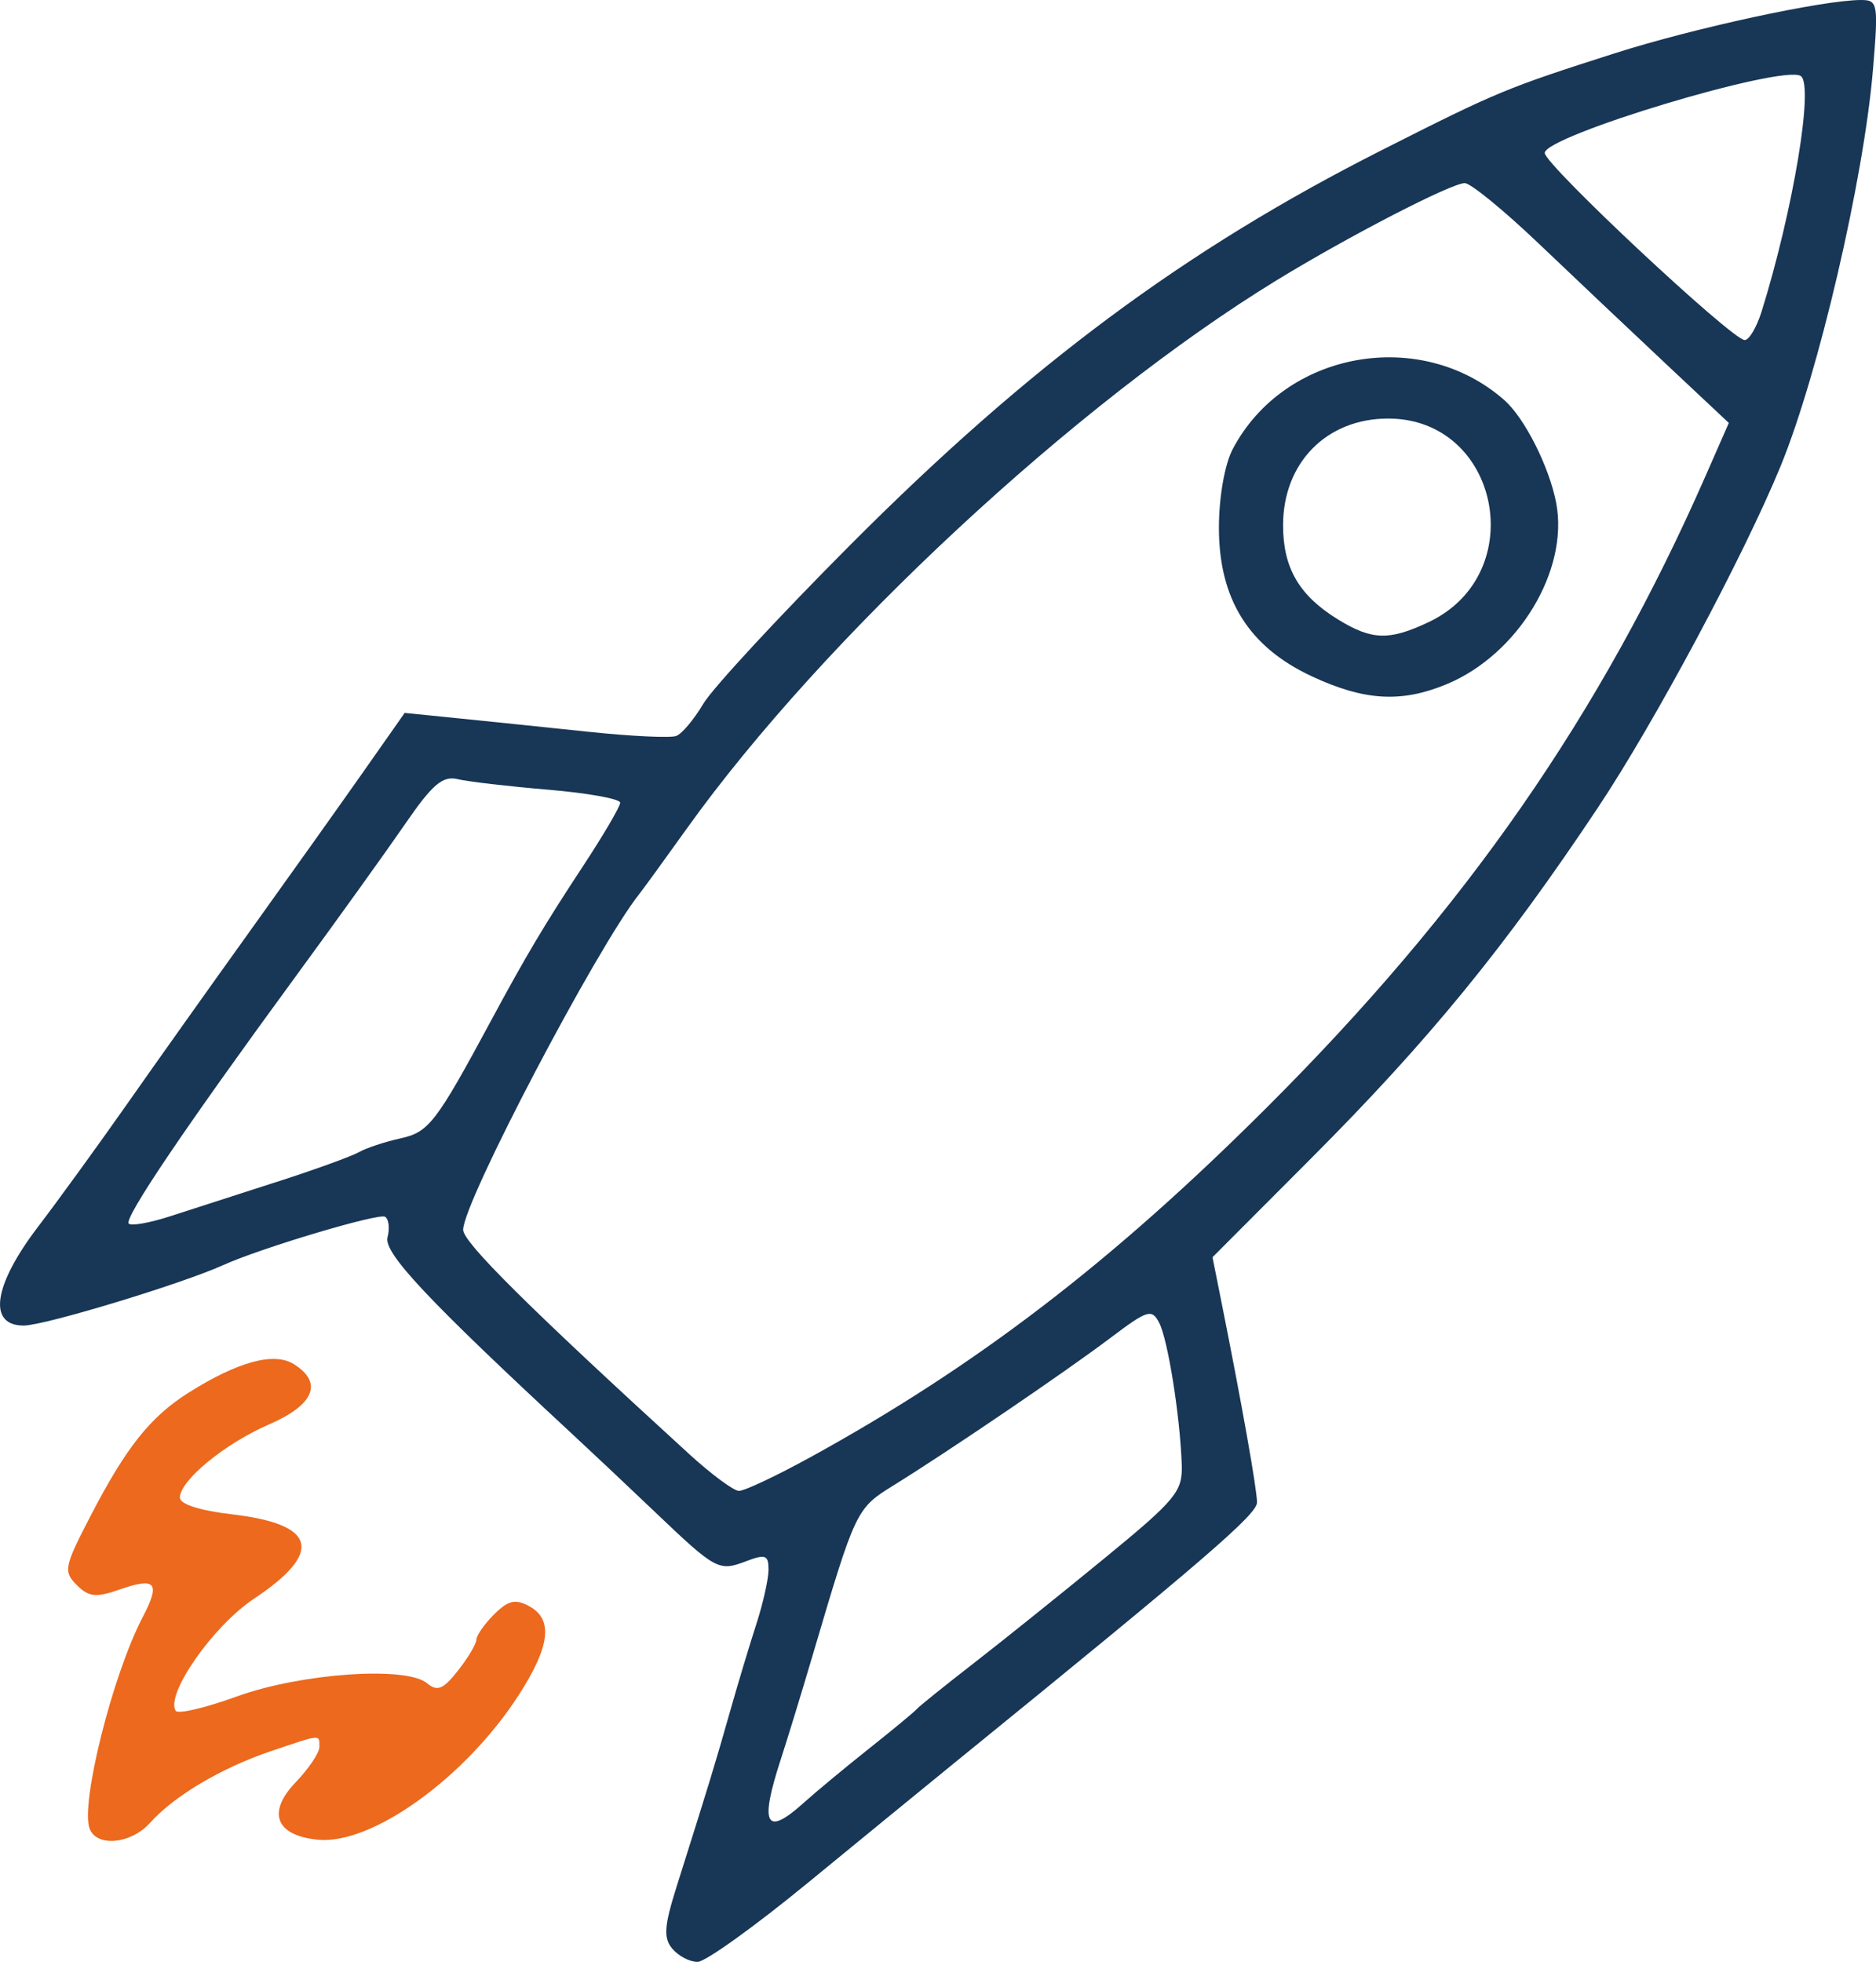 <?xml version="1.0" encoding="UTF-8" standalone="no"?>
<!-- Created with Inkscape (http://www.inkscape.org/) -->

<svg
   width="56.91mm"
   height="59.524mm"
   viewBox="0 0 56.91 59.524"
   version="1.1"
   id="svg1280"
   xmlns="http://www.w3.org/2000/svg"
   xmlns:svg="http://www.w3.org/2000/svg">
  <defs
     id="defs1277" />
  <g
     id="layer1"
     transform="translate(-86.253,-135.801)">
    <path
       style="fill:#183656;fill-opacity:1;stroke-width:0.265"
       d="m 106.648,194.926 c -0.275,-0.332 -0.249,-0.683 0.141,-1.918 0.997,-3.158 1.154,-3.672 1.592,-5.216 0.247,-0.873 0.615,-2.098 0.818,-2.721 0.202,-0.624 0.368,-1.365 0.368,-1.647 0,-0.443 -0.094,-0.478 -0.684,-0.253 -0.825,0.314 -0.915,0.265 -2.756,-1.491 -0.8,-0.763 -1.931,-1.829 -2.514,-2.369 -4.391,-4.073 -5.727,-5.497 -5.604,-5.969 0.072,-0.274 0.038,-0.555 -0.074,-0.624 -0.193,-0.119 -3.757,0.945 -4.905,1.464 -1.275,0.577 -5.431,1.837 -6.058,1.837 -1.1,0 -0.923,-1.216 0.436,-2.999 0.618,-0.811 1.839,-2.494 2.712,-3.739 0.873,-1.245 2.547,-3.602 3.721,-5.238 1.173,-1.636 2.708,-3.792 3.411,-4.793 l 1.277,-1.819 1.617,0.163 c 0.889,0.09 2.672,0.274 3.962,0.41 1.29,0.136 2.487,0.193 2.66,0.126 0.173,-0.066 0.541,-0.504 0.817,-0.972 0.276,-0.468 2.294,-2.649 4.484,-4.846 5.416,-5.433 10.136,-8.938 16.095,-11.953 3.514,-1.778 3.777,-1.887 7.069,-2.94 2.4,-0.767 6.331,-1.618 7.476,-1.618 0.51,0 0.529,0.108 0.363,2.099 -0.278,3.335 -1.657,9.255 -2.808,12.056 -1.115,2.714 -3.817,7.764 -5.529,10.336 -2.83,4.251 -5.136,7.073 -8.709,10.655 l -2.991,2.999 0.273,1.367 c 0.619,3.094 1.077,5.678 1.077,6.071 0,0.365 -1.557,1.706 -9.128,7.862 -0.873,0.71 -2.897,2.367 -4.498,3.681 -1.601,1.315 -3.104,2.394 -3.341,2.398 -0.237,0.004 -0.582,-0.175 -0.768,-0.399 z m 3.981,-4.423 c 0.364,-0.327 1.255,-1.068 1.982,-1.645 0.726,-0.577 1.38,-1.118 1.453,-1.203 0.073,-0.085 0.847,-0.708 1.72,-1.385 0.873,-0.677 2.659,-2.111 3.969,-3.186 2.186,-1.794 2.379,-2.029 2.349,-2.857 -0.052,-1.466 -0.419,-3.776 -0.683,-4.289 -0.224,-0.436 -0.35,-0.397 -1.485,0.459 -1.37,1.033 -4.868,3.412 -6.561,4.462 -1.152,0.714 -1.157,0.724 -2.482,5.212 -0.322,1.091 -0.752,2.495 -0.955,3.118 -0.647,1.985 -0.455,2.348 0.694,1.314 z m 0.195,-10.482 c 5.046,-2.774 9.136,-5.906 13.845,-10.605 6.055,-6.041 10.146,-11.931 13.333,-19.196 l 0.696,-1.587 -1.933,-1.815 c -1.063,-0.998 -2.793,-2.635 -3.845,-3.638 -1.052,-1.003 -2.056,-1.823 -2.232,-1.823 -0.406,0 -3.506,1.601 -5.7,2.943 -6.09,3.727 -13.766,10.863 -17.897,16.636 -0.677,0.946 -1.325,1.839 -1.441,1.984 -1.294,1.631 -5.347,9.357 -5.347,10.193 0,0.382 1.977,2.344 6.849,6.798 0.671,0.614 1.353,1.12 1.515,1.124 0.162,0.005 1.132,-0.451 2.155,-1.014 z m 15.227,-23.699 c -1.916,-0.892 -2.824,-2.345 -2.821,-4.515 0.001,-0.931 0.175,-1.916 0.419,-2.381 1.563,-2.971 5.696,-3.718 8.235,-1.489 0.62,0.544 1.368,2.028 1.578,3.128 0.388,2.039 -1.152,4.589 -3.317,5.492 -1.374,0.573 -2.498,0.509 -4.094,-0.234 z m 3.548,-1.649 c 3.089,-1.466 2.147,-6.173 -1.236,-6.173 -1.867,0 -3.187,1.341 -3.187,3.239 0,1.302 0.493,2.141 1.685,2.868 1.019,0.621 1.541,0.634 2.738,0.066 z M 94.617,171.671 c 1.164,-0.375 2.299,-0.785 2.522,-0.912 0.223,-0.127 0.789,-0.315 1.258,-0.418 0.866,-0.19 1.078,-0.465 2.758,-3.584 1.067,-1.981 1.612,-2.895 2.788,-4.683 0.618,-0.94 1.124,-1.803 1.124,-1.919 0,-0.115 -0.982,-0.293 -2.183,-0.394 -1.201,-0.101 -2.437,-0.245 -2.748,-0.32 -0.454,-0.109 -0.766,0.157 -1.587,1.352 -0.563,0.818 -2.045,2.884 -3.294,4.589 -3.381,4.617 -5.252,7.388 -5.096,7.544 0.077,0.077 0.634,-0.022 1.24,-0.218 0.605,-0.197 2.053,-0.664 3.217,-1.038 z m 45.074,-26.412 c 0.964,-3.094 1.596,-6.901 1.187,-7.153 -0.567,-0.35 -7.764,1.816 -7.764,2.337 0,0.355 5.687,5.676 6.066,5.676 0.133,0 0.363,-0.387 0.511,-0.86 z"
       id="path1371" />
    <path
       d="m 88.972,191.283 c -0.287,-0.749 0.696,-4.672 1.609,-6.416 0.548,-1.048 0.401,-1.223 -0.703,-0.838 -0.718,0.25 -0.932,0.227 -1.298,-0.139 -0.409,-0.409 -0.38,-0.552 0.417,-2.09 1.085,-2.093 1.814,-3.009 2.978,-3.745 1.491,-0.942 2.592,-1.241 3.191,-0.866 0.896,0.56 0.621,1.234 -0.744,1.826 -1.35,0.586 -2.712,1.704 -2.712,2.227 0,0.196 0.616,0.393 1.576,0.504 2.571,0.298 2.795,1.148 0.673,2.56 -1.245,0.829 -2.689,2.896 -2.377,3.402 0.066,0.107 0.898,-0.088 1.848,-0.433 1.953,-0.709 5.14,-0.932 5.776,-0.405 0.315,0.262 0.49,0.19 0.943,-0.386 0.306,-0.389 0.556,-0.81 0.556,-0.936 0,-0.126 0.241,-0.47 0.535,-0.764 0.425,-0.425 0.643,-0.478 1.058,-0.255 0.741,0.396 0.65,1.207 -0.299,2.686 -1.61,2.509 -4.464,4.568 -6.105,4.404 -1.278,-0.128 -1.549,-0.827 -0.673,-1.741 0.396,-0.413 0.72,-0.894 0.72,-1.068 0,-0.394 0.08,-0.401 -1.474,0.124 -1.497,0.505 -2.931,1.356 -3.66,2.171 -0.579,0.647 -1.618,0.747 -1.837,0.177 z"
       style="fill:#ec691e;fill-opacity:1;stroke-width:0.07;stroke-miterlimit:4;stroke-dasharray:none"
       id="path1553" />
  </g>
</svg>
